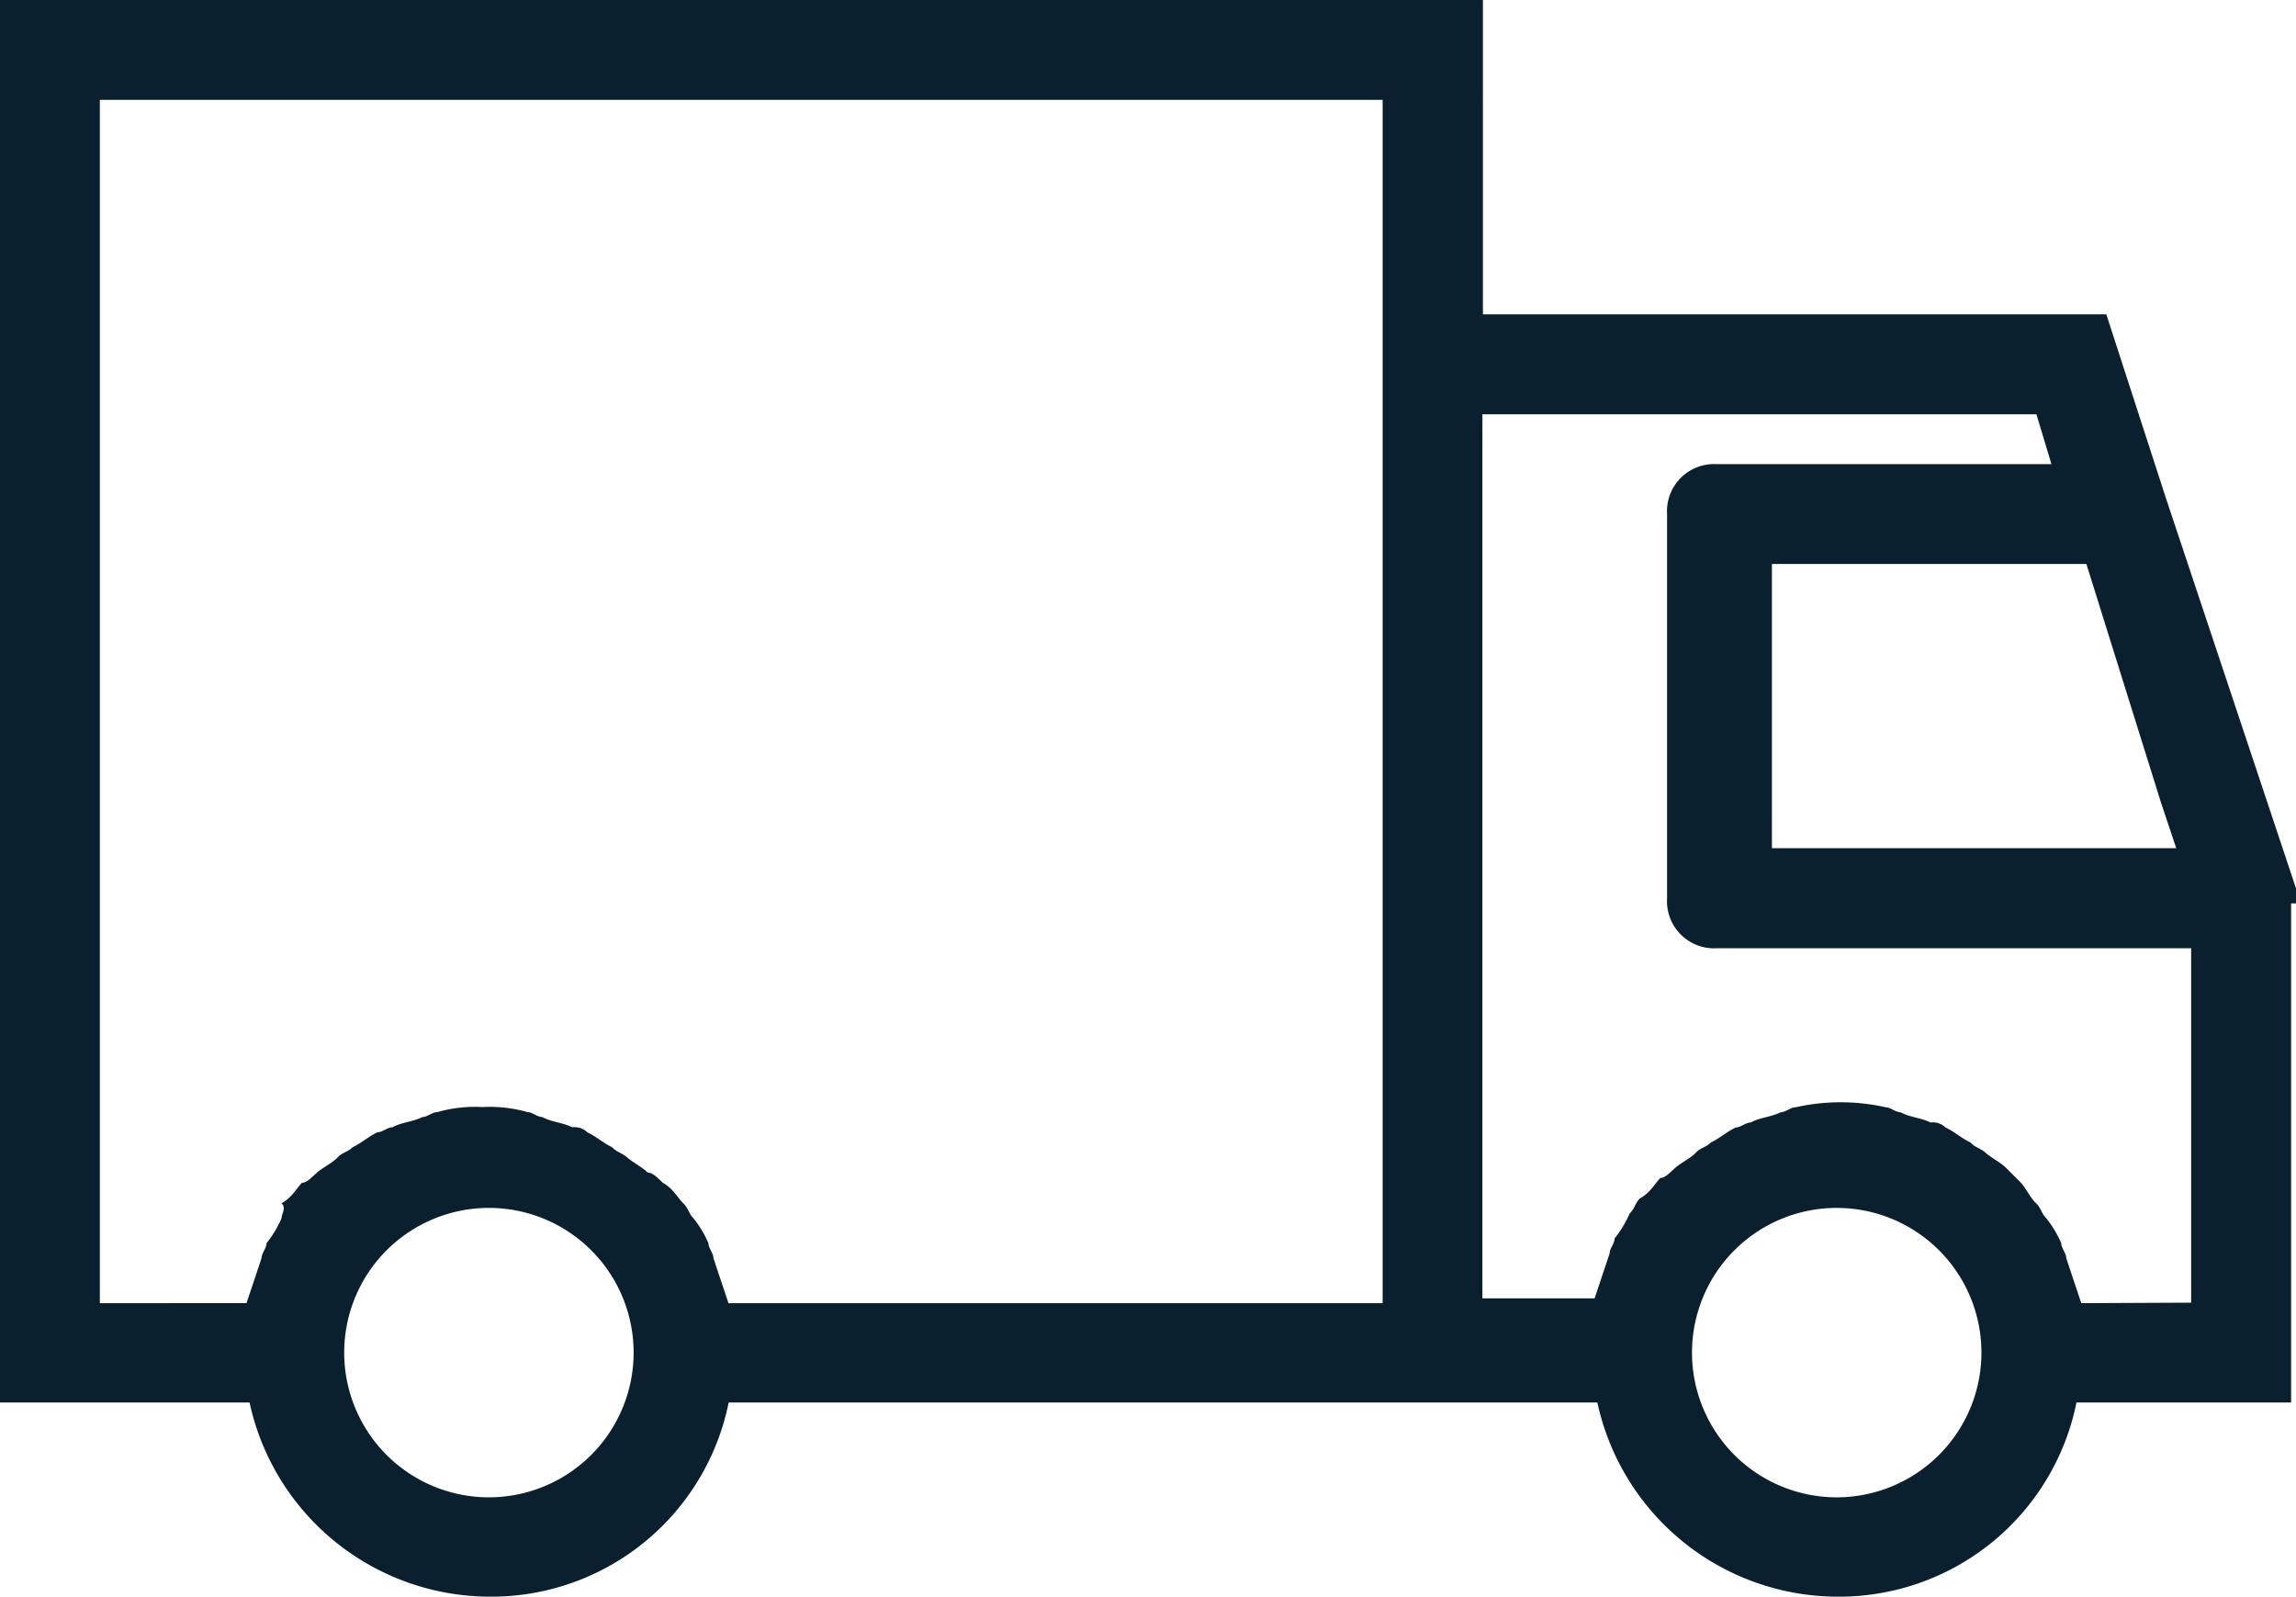 <svg viewBox="0 0 22.466 15.629" height="15.629" width="22.466" xmlns="http://www.w3.org/2000/svg">
  <path fill="#0a202f" transform="translate(-1.3 -8)" d="M23.766,16.84v-.147l-1.27-3.81-.586-1.807h-6.1V8H1.3V21.724H3.742a2.409,2.409,0,0,0,2.344,1.9,2.369,2.369,0,0,0,2.344-1.9h8.5a2.409,2.409,0,0,0,2.344,1.9,2.369,2.369,0,0,0,2.344-1.9h2.1V16.84ZM22.594,16.3H18.638V13.519h3.077l.733,2.344ZM6.086,22.652A1.416,1.416,0,1,1,7.5,21.236,1.417,1.417,0,0,1,6.086,22.652Zm8.742-1.9h-6.4l-.147-.44c0-.049-.049-.1-.049-.147a1.068,1.068,0,0,0-.147-.244c-.049-.049-.049-.1-.1-.147s-.1-.147-.2-.2c-.049-.049-.1-.1-.147-.1-.049-.049-.147-.1-.2-.147s-.1-.049-.147-.1c-.1-.049-.147-.1-.244-.147a.179.179,0,0,0-.147-.049c-.1-.049-.2-.049-.293-.1-.049,0-.1-.049-.147-.049a1.352,1.352,0,0,0-.44-.049,1.352,1.352,0,0,0-.44.049c-.049,0-.1.049-.147.049-.1.049-.2.049-.293.1-.049,0-.1.049-.147.049-.1.049-.147.1-.244.147-.049.049-.1.049-.147.1s-.147.1-.2.147-.1.1-.147.1c-.049.049-.1.147-.2.2.049.049,0,.1,0,.147a1.067,1.067,0,0,1-.147.244c0,.049-.049.1-.049.147l-.147.44H2.277V8.977H14.829v11.77Zm4.444,1.9a1.416,1.416,0,1,1,1.416-1.416A1.417,1.417,0,0,1,19.273,22.652Zm2.393-1.9-.147-.44c0-.049-.049-.1-.049-.147a1.067,1.067,0,0,0-.147-.244c-.049-.049-.049-.1-.1-.147s-.1-.147-.147-.2l-.147-.147c-.049-.049-.147-.1-.2-.147s-.1-.049-.147-.1c-.1-.049-.147-.1-.244-.147a.179.179,0,0,0-.147-.049c-.1-.049-.2-.049-.293-.1-.049,0-.1-.049-.147-.049a2,2,0,0,0-.879,0c-.049,0-.1.049-.147.049-.1.049-.2.049-.293.1-.049,0-.1.049-.147.049-.1.049-.147.1-.244.147-.049.049-.1.049-.147.1s-.147.1-.2.147-.1.1-.147.1c-.049.049-.1.147-.2.2-.049.049-.049.1-.1.147a1.067,1.067,0,0,1-.147.244c0,.049-.049.1-.049.147l-.147.44H15.805V12.054h5.421l.147.488H18.1a.461.461,0,0,0-.488.488v3.761a.461.461,0,0,0,.488.488h4.64v3.468Z" data-name="Path 36848" id="Path_36848"></path>
</svg>
